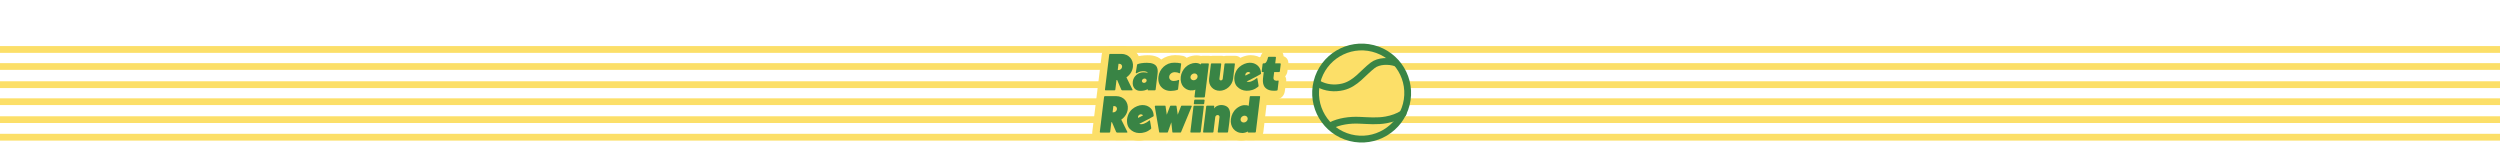 <?xml version="1.0" encoding="UTF-8"?><svg id="Layer_2" xmlns="http://www.w3.org/2000/svg" xmlns:xlink="http://www.w3.org/1999/xlink" viewBox="0 0 1918.73 121.04"><defs><style>.cls-1,.cls-2,.cls-3{fill:none;}.cls-4{fill:#398445;}.cls-2{stroke:#fcdf68;}.cls-2,.cls-3{stroke-linecap:round;stroke-linejoin:round;stroke-width:5.21px;}.cls-3{stroke:#398445;}.cls-5{fill:#fcdf68;}.cls-6{clip-path:url(#clippath);}</style><clipPath id="clippath"><rect class="cls-1" width="1918.73" height="121.04"/></clipPath></defs><g id="Layer_1-2"><g class="cls-6"><line class="cls-2" x1="1964.36" y1="37.98" x2="-45.64" y2="37.98"/><line class="cls-2" x1="1964.36" y1="51.04" x2="-45.64" y2="51.04"/><line class="cls-2" x1="1964.36" y1="64.99" x2="-45.64" y2="64.99"/><line class="cls-2" x1="1964.36" y1="78.05" x2="-45.64" y2="78.05"/><line class="cls-2" x1="1964.36" y1="91.82" x2="-45.64" y2="91.82"/><path class="cls-5" d="M988.78,49.14c.21-1.76-.3-3.39-1.43-4.59-.62-.66-1.38-1.14-2.23-1.42-.05-1.32-.51-2.53-1.35-3.49-1.05-1.19-2.56-1.85-4.26-1.85h-5.01c-1.62,0-3.23.61-4.54,1.72-1.23,1.04-2.1,2.43-2.46,3.97-.28.13-.56.29-.83.46-.53-.28-1.08-.53-1.67-.76l-.13-.05-.13-.04c-1.51-.48-3.12-.73-4.8-.73-.13,0-.25,0-.38,0-1.92.04-3.96.49-6.05,1.32-.53.21-1.05.44-1.55.7-1.03-.99-2.41-1.54-3.94-1.54h-6.88c-.62,0-1.24.09-1.84.26-.56-.17-1.15-.26-1.76-.26h-6.88c-.45,0-.9.05-1.34.15-.42-.09-.85-.14-1.3-.14h-5.11c-.4,0-.79.04-1.18.11-.98-.27-2.03-.42-3.15-.45h-.19c-2.24,0-4.45.45-6.57,1.35-.36.15-.71.33-1.06.5-.68-.66-1.54-1.16-2.55-1.4l-.07-.02c-1.8-.42-3.91-.63-6.29-.63-3.89.02-7.52,1.19-10.63,3.4-.79-.75-1.72-1.38-2.78-1.88-1.24-.58-2.55-.97-3.89-1.18-1.12-.17-2.38-.26-3.73-.26-1.65,0-3.32.13-4.96.37-.68.1-1.3.22-1.88.35-.52-1.07-1.15-2.06-1.92-2.94-1.25-1.42-2.8-2.55-4.61-3.37-1.85-.83-3.87-1.25-6-1.25h-8.78c-1.7,0-3.38.67-4.7,1.85-1.35,1.2-2.2,2.79-2.41,4.5l-3.28,26.9c-.12.98-.56,4.56-.68,5.54l-3.28,26.9c-.21,1.7.26,3.29,1.29,4.45,1.05,1.21,2.57,1.87,4.27,1.87h6.87c1.05,0,2.09-.26,3.05-.73.88.48,1.88.73,2.9.73h7.55c1.18,0,2.32-.33,3.33-.9,1.74.75,3.64,1.17,5.7,1.26.26.01.52.02.77.02,1.96,0,3.95-.32,5.93-.95,1.6-.51,3.13-1.24,4.57-2.16.95,1.67,2.74,2.72,4.88,2.72h5.66c.79,0,1.56-.14,2.29-.4.66.26,1.39.39,2.17.39h5.64c1.55,0,3.04-.56,4.27-1.5,1.02.96,2.38,1.49,3.89,1.49h6.88c.5,0,.99-.07,1.47-.17.45.11.93.17,1.42.17h6.88c.75,0,1.5-.13,2.22-.38.65.25,1.36.38,2.11.38h6.9c1.53,0,3.04-.55,4.32-1.55.33.19.66.38,1.02.55,1.9.9,4,1.35,6.24,1.35h.1s.1,0,.1,0c1.12-.04,2.21-.19,3.26-.46.37.07.76.11,1.15.11h5.11c1.62,0,3.24-.62,4.56-1.73,1.43-1.21,2.34-2.84,2.55-4.59l2.91-25.07c.66.15,1.35.27,2.06.35.8.09,1.55.13,2.24.13.24,0,.47,0,.69-.02.78-.03,1.55-.1,2.3-.21l.16-.02c3.19-.52,5.68-3.09,6.07-6.24.4-3.31.95-6.67,1.08-7.84.15-1.36-.13-2.64-.79-3.7.95-1.08,1.55-2.39,1.72-3.78l.69-5.64Z"/><path class="cls-4" d="M869.21,68.8c.06.14.07.27.01.37-.05.1-.16.16-.31.16h-7.55c-.14,0-.29-.05-.45-.15-.16-.1-.26-.23-.33-.37l-3.19-7.43h-.47s-.91,7.43-.91,7.43c-.02.14-.08.27-.2.37-.12.1-.25.16-.41.16h-6.87c-.16,0-.28-.05-.37-.15-.09-.1-.13-.23-.11-.37l3.28-26.9c.02-.16.09-.29.2-.39.12-.1.25-.16.41-.16h8.78c1.35,0,2.61.26,3.78.78,1.17.53,2.15,1.24,2.94,2.13.79.9,1.37,1.96,1.75,3.2.38,1.24.48,2.53.32,3.88-.2,1.61-.74,3.12-1.62,4.52-.89,1.4-2.01,2.57-3.37,3.5,1.08,2.21,2.64,5.35,4.68,9.42ZM860.28,53.06c.53-.47.83-1.03.91-1.7s-.08-1.23-.5-1.7c-.41-.47-.95-.7-1.61-.7h-.64s-.59,4.8-.59,4.8h.64c.66,0,1.26-.23,1.78-.7Z"/><path class="cls-4" d="M880.11,48.2c1.07,0,2.02.06,2.87.19.85.13,1.67.38,2.46.75.79.37,1.43.85,1.91,1.45.48.6.82,1.39,1.03,2.39.21.99.23,2.15.05,3.48l-1.5,12.33c-.02.14-.08.27-.2.37-.12.1-.25.16-.39.16h-5.17c-.16,0-.26-.11-.31-.33,0-.04-.02-.24-.04-.6-1.33.87-3.13,1.31-5.41,1.33-2.15.03-3.75-.64-4.8-1.99-1.05-1.35-1.45-3.05-1.2-5.11.24-2,1.14-3.69,2.69-5.06,1.55-1.37,3.42-2.06,5.6-2.06,1.6,0,2.67.21,3.22.64-.23-.99-1.48-1.48-3.76-1.48-.57,0-1.13.07-1.68.2-.55.13-.94.24-1.17.33-.23.09-.6.27-1.1.55l-.73.41c-.24.12-.43.13-.59.04-.16-.09-.22-.27-.19-.53.05-.32.2-1.23.45-2.71.25-1.48.42-2.56.53-3.22.02-.2.13-.34.31-.43.66-.33,1.67-.59,3.03-.79,1.36-.2,2.72-.3,4.08-.3ZM876.8,63.12c.32.33.72.49,1.22.49s.94-.16,1.34-.49c.4-.32.62-.72.68-1.17s-.08-.85-.39-1.18c-.32-.33-.72-.5-1.22-.5s-.94.17-1.34.5c-.4.33-.62.73-.68,1.18s.08.85.39,1.17Z"/><path class="cls-4" d="M906.52,49.1l-.81,6.61c-.03.22-.14.38-.35.49-.2.1-.38.08-.56-.06-.27-.22-.73-.4-1.36-.54s-1.22-.2-1.77-.2c-1.14,0-2.12.33-2.93.98-.81.65-1.27,1.45-1.38,2.4s.15,1.75.8,2.4c.65.65,1.55.97,2.69.97.55,0,1.16-.07,1.83-.21.67-.14,1.17-.31,1.5-.52.17-.12.35-.13.53-.04.18.09.26.24.24.45-.14,1.27-.4,3.47-.78,6.57-.03.26-.16.43-.37.51-.66.26-1.48.47-2.48.63-1,.16-1.93.23-2.79.24-2.09,0-3.91-.49-5.44-1.46-1.53-.97-2.64-2.28-3.33-3.93-.69-1.64-.91-3.46-.67-5.45.37-3.04,1.69-5.6,3.95-7.69,2.26-2.08,4.97-3.13,8.14-3.14,1.94,0,3.61.16,5.01.49.27.07.38.23.35.51Z"/><path class="cls-4" d="M927.79,49.17l-3.06,25.07c-.02.16-.09.29-.2.39-.12.1-.25.16-.41.16h-6.87c-.16,0-.28-.05-.37-.15-.09-.1-.13-.23-.11-.39l.66-5.45c-.43.25-1.02.42-1.75.51s-1.41.11-2.03.06c-.99-.08-1.95-.35-2.87-.82s-1.77-1.11-2.53-1.93c-.76-.82-1.34-1.89-1.72-3.22-.38-1.33-.49-2.8-.3-4.41.16-1.46.58-2.84,1.26-4.15.67-1.31,1.51-2.45,2.52-3.4,1.01-.96,2.18-1.72,3.52-2.28,1.34-.57,2.72-.85,4.15-.85,1.55.05,2.85.45,3.89,1.21l.04-.33c.02-.14.08-.27.2-.37.12-.1.25-.16.39-.16h5.11c.14,0,.26.05.36.15.1.1.14.23.12.37ZM914.25,60.83c.47.51,1.08.77,1.84.77.75,0,1.43-.26,2.02-.77.6-.51.94-1.13,1.02-1.84s-.1-1.35-.57-1.86c-.47-.51-1.08-.77-1.84-.77s-1.43.26-2.02.77c-.6.51-.94,1.13-1.03,1.86s.1,1.33.57,1.84Z"/><path class="cls-4" d="M927.97,60.46l1.38-11.29c.02-.14.08-.27.2-.37.12-.1.25-.16.39-.16h6.88c.14,0,.26.05.35.15.09.1.13.23.11.37l-1.38,11.29c-.04.35.04.65.26.9.22.25.5.37.85.37s.67-.12.94-.37c.28-.25.44-.55.48-.9l1.38-11.29c.02-.14.08-.27.2-.37.12-.1.25-.16.41-.16h6.88c.14,0,.26.05.35.15.09.1.13.23.11.37l-1.38,11.29c-.15,1.22-.52,2.4-1.12,3.52-.6,1.13-1.39,2.12-2.36,2.99-.98.87-2.06,1.54-3.25,2.01-1.19.47-2.39.7-3.62.7-1.22,0-2.37-.23-3.43-.7-1.07-.47-1.98-1.14-2.75-2.01-.77-.87-1.31-1.87-1.63-2.99-.32-1.12-.41-2.3-.26-3.52Z"/><path class="cls-4" d="M967.83,56.29c0,.27-.08.47-.27.59-.54.36-1.71,1.02-3.51,1.96-1.8.94-3.47,1.8-5,2.57l-2.29,1.15c.98.45,2.21.41,3.67-.13,1.46-.54,2.84-1.37,4.14-2.49.09-.08.19-.1.3-.06.07.03.12.11.13.25.07.46.19,1.13.36,2.03.16.9.3,1.66.4,2.3.1.64.17,1.11.2,1.42.02.26-.13.52-.45.78-1.31,1.07-2.74,1.85-4.29,2.34-1.55.49-3.08.71-4.59.65-2.87-.12-5.27-1.2-7.19-3.25-1.06-1.13-1.72-2.62-1.99-4.46-.27-1.84-.07-3.74.59-5.7.66-1.96,1.74-3.59,3.24-4.89,1.15-1,2.42-1.78,3.81-2.33,1.39-.55,2.69-.84,3.89-.87,1.2-.03,2.32.13,3.38.47,3.45,1.31,5.28,3.87,5.48,7.66ZM955.86,58.03c1.42-.69,2.69-1.33,3.8-1.93-.09-.19-.27-.37-.52-.54-.25-.16-.57-.26-.94-.3-.37-.04-.77.05-1.18.27-.38.21-.67.48-.89.81-.22.33-.33.64-.34.93,0,.29.01.54.06.76Z"/><path class="cls-4" d="M969.67,48.62h.7c.67-.04,1.24-.51,1.72-1.41.48-.9.85-1.95,1.09-3.13.03-.13.1-.24.22-.34.12-.1.25-.15.39-.15h5.01c.16,0,.28.05.37.15.09.1.13.23.11.39l-.55,4.49h3.76c.14,0,.26.05.36.15.1.1.14.23.12.37l-.69,5.64c-.02.14-.09.27-.21.37-.12.1-.26.16-.4.16h-3.76s-.52,4.27-.52,4.27c-.05.55.03,1.01.24,1.38.21.38.5.63.84.76.35.13.72.21,1.13.25.4.04.77-.01,1.1-.16.18-.06.33-.05.46.06.14.12.2.26.18.43-.13,1.16-.39,3.38-.79,6.67-.04.3-.21.47-.53.53-.57.08-1.15.13-1.75.16-.59.03-1.28,0-2.07-.09-.78-.08-1.51-.23-2.19-.45-.68-.21-1.34-.55-1.99-1.01-.65-.46-1.2-1.02-1.63-1.67-.43-.65-.75-1.49-.96-2.53-.21-1.04-.24-2.21-.11-3.51.19-1.77.38-3.46.58-5.09h-1.07c-.14,0-.26-.05-.36-.16-.1-.1-.14-.23-.12-.37l.69-5.64c.02-.14.09-.27.21-.37.12-.1.26-.16.4-.16Z"/><path class="cls-4" d="M865.25,101.23c.06.14.07.27.01.37-.05.1-.16.16-.31.16h-7.55c-.14,0-.29-.05-.45-.15-.16-.1-.26-.23-.33-.37l-3.19-7.43h-.47s-.91,7.43-.91,7.43c-.02.14-.08.27-.2.37-.12.1-.25.16-.41.16h-6.87c-.16,0-.28-.05-.37-.15-.09-.1-.13-.23-.11-.37l3.28-26.9c.02-.16.09-.29.2-.39.12-.1.25-.16.41-.16h8.78c1.35,0,2.61.26,3.78.78,1.17.53,2.15,1.24,2.94,2.13.79.9,1.37,1.96,1.75,3.2.38,1.24.48,2.53.32,3.88-.2,1.61-.74,3.12-1.62,4.52-.89,1.4-2.01,2.57-3.37,3.5,1.08,2.21,2.64,5.35,4.68,9.42ZM856.33,85.5c.53-.47.83-1.03.91-1.7s-.08-1.23-.5-1.7c-.41-.47-.95-.7-1.61-.7h-.64s-.59,4.8-.59,4.8h.64c.66,0,1.26-.23,1.78-.7Z"/><path class="cls-4" d="M885.44,88.76c0,.27-.08.47-.27.59-.54.36-1.71,1.02-3.51,1.96-1.8.94-3.47,1.8-5,2.57l-2.29,1.15c.98.45,2.21.41,3.67-.13,1.46-.54,2.84-1.37,4.14-2.49.09-.08.19-.1.3-.06.07.03.12.11.13.25.07.46.19,1.13.36,2.03.16.9.3,1.66.4,2.3.1.64.17,1.11.2,1.42.02.26-.13.52-.45.78-1.31,1.07-2.74,1.85-4.29,2.34-1.55.49-3.08.71-4.59.65-2.87-.12-5.27-1.2-7.19-3.25-1.06-1.13-1.72-2.62-1.99-4.46-.27-1.84-.07-3.74.59-5.69.66-1.96,1.74-3.59,3.24-4.89,1.15-1,2.42-1.78,3.81-2.33,1.39-.55,2.69-.84,3.89-.87,1.2-.03,2.32.13,3.38.47,3.45,1.31,5.28,3.87,5.48,7.66ZM873.47,90.5c1.42-.69,2.69-1.33,3.8-1.93-.09-.2-.27-.37-.52-.54-.25-.16-.57-.26-.94-.3-.37-.04-.77.05-1.18.27-.38.21-.67.48-.89.81s-.33.64-.34.93c0,.29.01.54.06.76Z"/><path class="cls-4" d="M898.03,81.5c.1-.27.29-.41.58-.41h3.88c.29,0,.44.13.48.41l.94,6.53,2.53-6.53c.1-.27.29-.41.58-.41h7.16c.18,0,.32.07.4.21.09.14.1.29.04.45-.45,1.14-1.85,4.5-4.18,10.07-2.34,5.57-3.66,8.74-3.96,9.51-.1.27-.29.41-.58.41h-5.64c-.26,0-.42-.13-.48-.39l-.81-7.47-2.61,7.47c-.1.26-.29.39-.57.39h-5.66c-.29,0-.44-.13-.48-.41-.11-.77-.66-3.94-1.63-9.51-.97-5.57-1.54-8.93-1.72-10.07-.02-.16.03-.31.15-.45.12-.14.27-.21.46-.21h7.14c.3,0,.46.13.5.41l.94,6.53,2.53-6.53Z"/><path class="cls-4" d="M923.94,81.61l-2.39,19.6c-.02.14-.08.27-.2.37-.12.1-.25.16-.41.16h-6.88c-.14,0-.26-.05-.35-.15-.09-.1-.13-.23-.11-.37l2.39-19.6c.02-.14.08-.27.2-.37.12-.1.25-.16.39-.16h6.88c.16,0,.28.05.37.15.09.1.13.23.11.37Z"/><path class="cls-4" d="M924.51,76.97l-.31,2.53c-.02.14-.08.27-.2.37-.12.1-.25.16-.41.16h-6.88c-.14,0-.26-.05-.35-.15-.09-.1-.13-.23-.11-.37l.31-2.53c.02-.14.08-.27.2-.37.12-.1.25-.16.39-.16h6.88c.16,0,.28.05.37.15.09.1.13.23.11.37Z"/><path class="cls-4" d="M931.73,83.26c.84-1.07,1.89-1.81,3.13-2.23,1.24-.42,2.52-.53,3.83-.32,4,.65,5.79,3.35,5.35,8.11-.35,3.71-.85,7.83-1.51,12.38-.02.14-.08.27-.2.37-.12.1-.25.16-.39.16h-6.9c-.14,0-.26-.05-.35-.15-.09-.1-.13-.23-.11-.37l1.38-11.31c.05-.44-.06-.82-.34-1.14-.28-.32-.65-.48-1.1-.48s-.84.16-1.2.47c-.36.31-.56.7-.62,1.15l-1.38,11.31c-.02.14-.08.27-.2.37-.12.1-.25.16-.41.16h-6.88c-.14,0-.26-.05-.35-.15-.09-.1-.13-.23-.11-.37l2.39-19.6c.02-.14.08-.27.2-.37.12-.1.25-.16.39-.16h5.13c.14,0,.26.05.35.15.09.1.13.23.11.37l-.2,1.66Z"/><path class="cls-4" d="M967.02,73.9c.09.1.13.23.11.39l-3.28,26.9c-.02.14-.09.27-.21.37-.12.1-.26.16-.4.16h-5.11c-.14,0-.26-.05-.35-.15-.09-.1-.13-.23-.11-.37l.04-.33c-1.22.75-2.62,1.16-4.18,1.21-1.43,0-2.74-.28-3.94-.85-1.2-.57-2.19-1.33-2.96-2.28-.77-.96-1.34-2.09-1.69-3.4-.35-1.31-.43-2.7-.24-4.15.21-1.61.67-3.1,1.38-4.46.71-1.36,1.55-2.47,2.51-3.33.96-.86,1.97-1.54,3.03-2.04,1.06-.5,2.08-.79,3.08-.87.63-.05,1.3-.03,2.01.06.71.09,1.25.26,1.63.51l.85-6.96c.02-.16.09-.29.2-.39.12-.1.25-.16.41-.16h6.87c.16,0,.28.05.37.15ZM952.71,93.25c.47.51,1.08.77,1.84.77s1.43-.26,2.02-.77c.6-.51.94-1.13,1.02-1.84s-.1-1.35-.57-1.86c-.47-.51-1.08-.77-1.84-.77-.75,0-1.43.26-2.02.77-.6.51-.94,1.14-1.03,1.86s.1,1.33.57,1.84Z"/><line class="cls-2" x1="1964.36" y1="105.3" x2="-45.64" y2="105.3"/><circle class="cls-5" cx="1045.1" cy="71.44" r="35.35" transform="translate(719.07 1066.95) rotate(-75.78)"/><path class="cls-3" d="M1011.82,64.33c5.72,3.18,12.37,3.86,18.77,2.35,9.92-2.35,15.39-10.8,22.98-16.57,4.6-3.5,12.29-3.58,17.53-1.85"/><path class="cls-3" d="M1076.83,87.11c-3.92,2.52-8.38,4.05-12.95,4.88-6.92,1.26-13.68.59-20.62.31-7.56-.31-15.12.74-22,4.04"/><circle class="cls-3" cx="1045.1" cy="71.44" r="35.35" transform="translate(719.07 1066.95) rotate(-75.78)"/></g></g></svg>